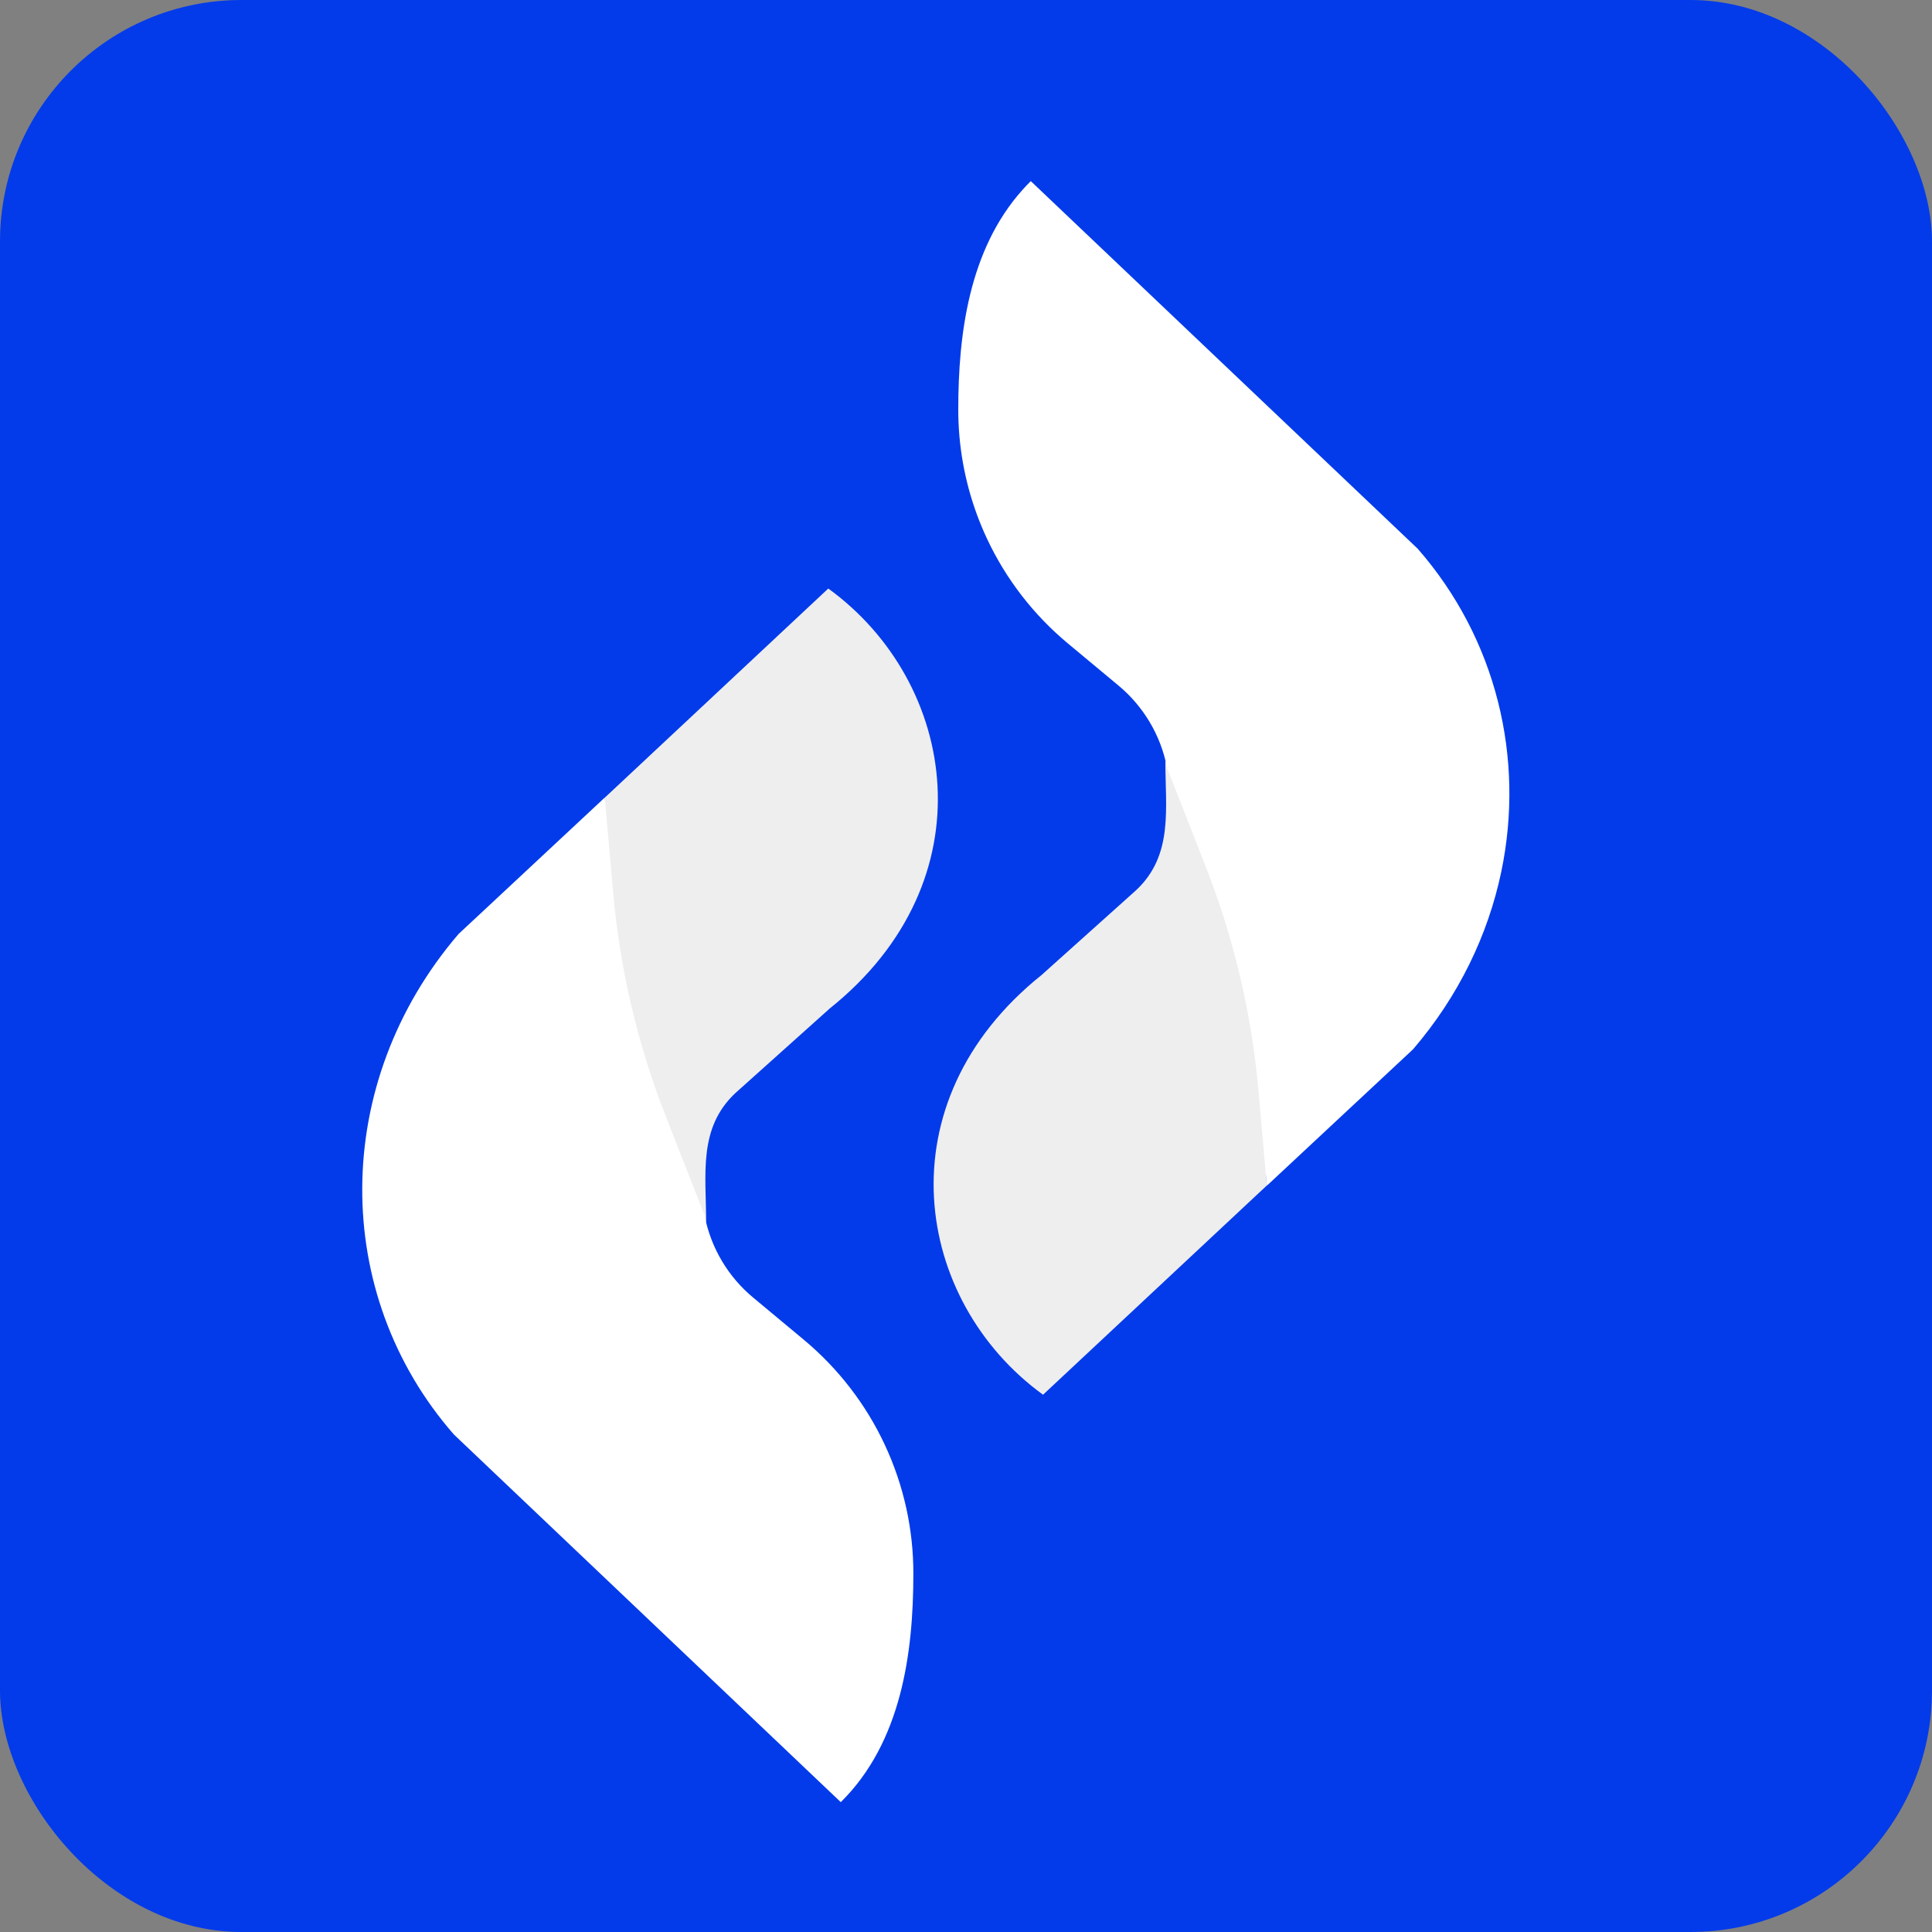 <?xml version="1.0" encoding="UTF-8"?> <svg xmlns="http://www.w3.org/2000/svg" width="32" height="32" viewBox="0 0 32 32" fill="none"><rect x="0" y="0" width="32" height="32" fill="#808080" stroke="none"/> <rect width="32" height="32" rx="4" fill="#033BEA"></rect> <path d="M13.745 16.702L12.182 18.103C11.559 18.685 11.696 19.452 11.696 20.253L10.784 18.061C10.389 16.973 10.179 15.81 10.07 14.657L10.016 13.213L13.719 9.748C15.861 11.302 16.392 14.582 13.745 16.702Z" fill="#EEEEEE"></path> <path d="M15.128 26.07C15.128 27.367 14.934 28.854 13.926 29.849L7.518 23.76C5.483 21.434 5.479 17.937 7.595 15.47L10.017 13.21L10.154 14.766C10.265 16.038 10.558 17.288 11.023 18.478L11.672 20.134C11.671 20.137 11.671 20.139 11.672 20.141V20.141C11.777 20.673 12.063 21.153 12.483 21.499L13.312 22.189C13.882 22.664 14.341 23.258 14.654 23.928C14.968 24.599 15.13 25.33 15.128 26.07V26.07Z" fill="white"></path> <path d="M17.253 16.148L18.815 14.747C19.439 14.165 19.302 13.397 19.302 12.596L20.212 14.788C20.608 15.877 20.8 16.99 20.909 18.142L20.981 19.637L17.276 23.101C15.137 21.547 14.606 18.268 17.253 16.148Z" fill="#EEEEEE"></path> <path fill-rule="evenodd" clip-rule="evenodd" d="M24.866 14.438C25.258 12.561 24.789 10.584 23.482 9.089L17.073 3C17.024 3.049 16.976 3.099 16.931 3.15C16.047 4.141 15.872 5.545 15.872 6.779C15.871 7.378 15.977 7.971 16.184 8.531C16.233 8.663 16.287 8.793 16.347 8.921C16.661 9.592 17.12 10.186 17.692 10.661L18.521 11.351C18.939 11.697 19.224 12.176 19.328 12.707C19.328 12.708 19.328 12.708 19.328 12.708V12.714L19.977 14.371C19.991 14.405 20.004 14.44 20.017 14.474C20.459 15.633 20.738 16.848 20.846 18.083L20.983 19.639L23.405 17.379C24.162 16.497 24.647 15.483 24.866 14.438ZM19.347 12.707L19.361 12.702L19.332 12.707L19.347 12.707Z" fill="white"></path> </svg> 